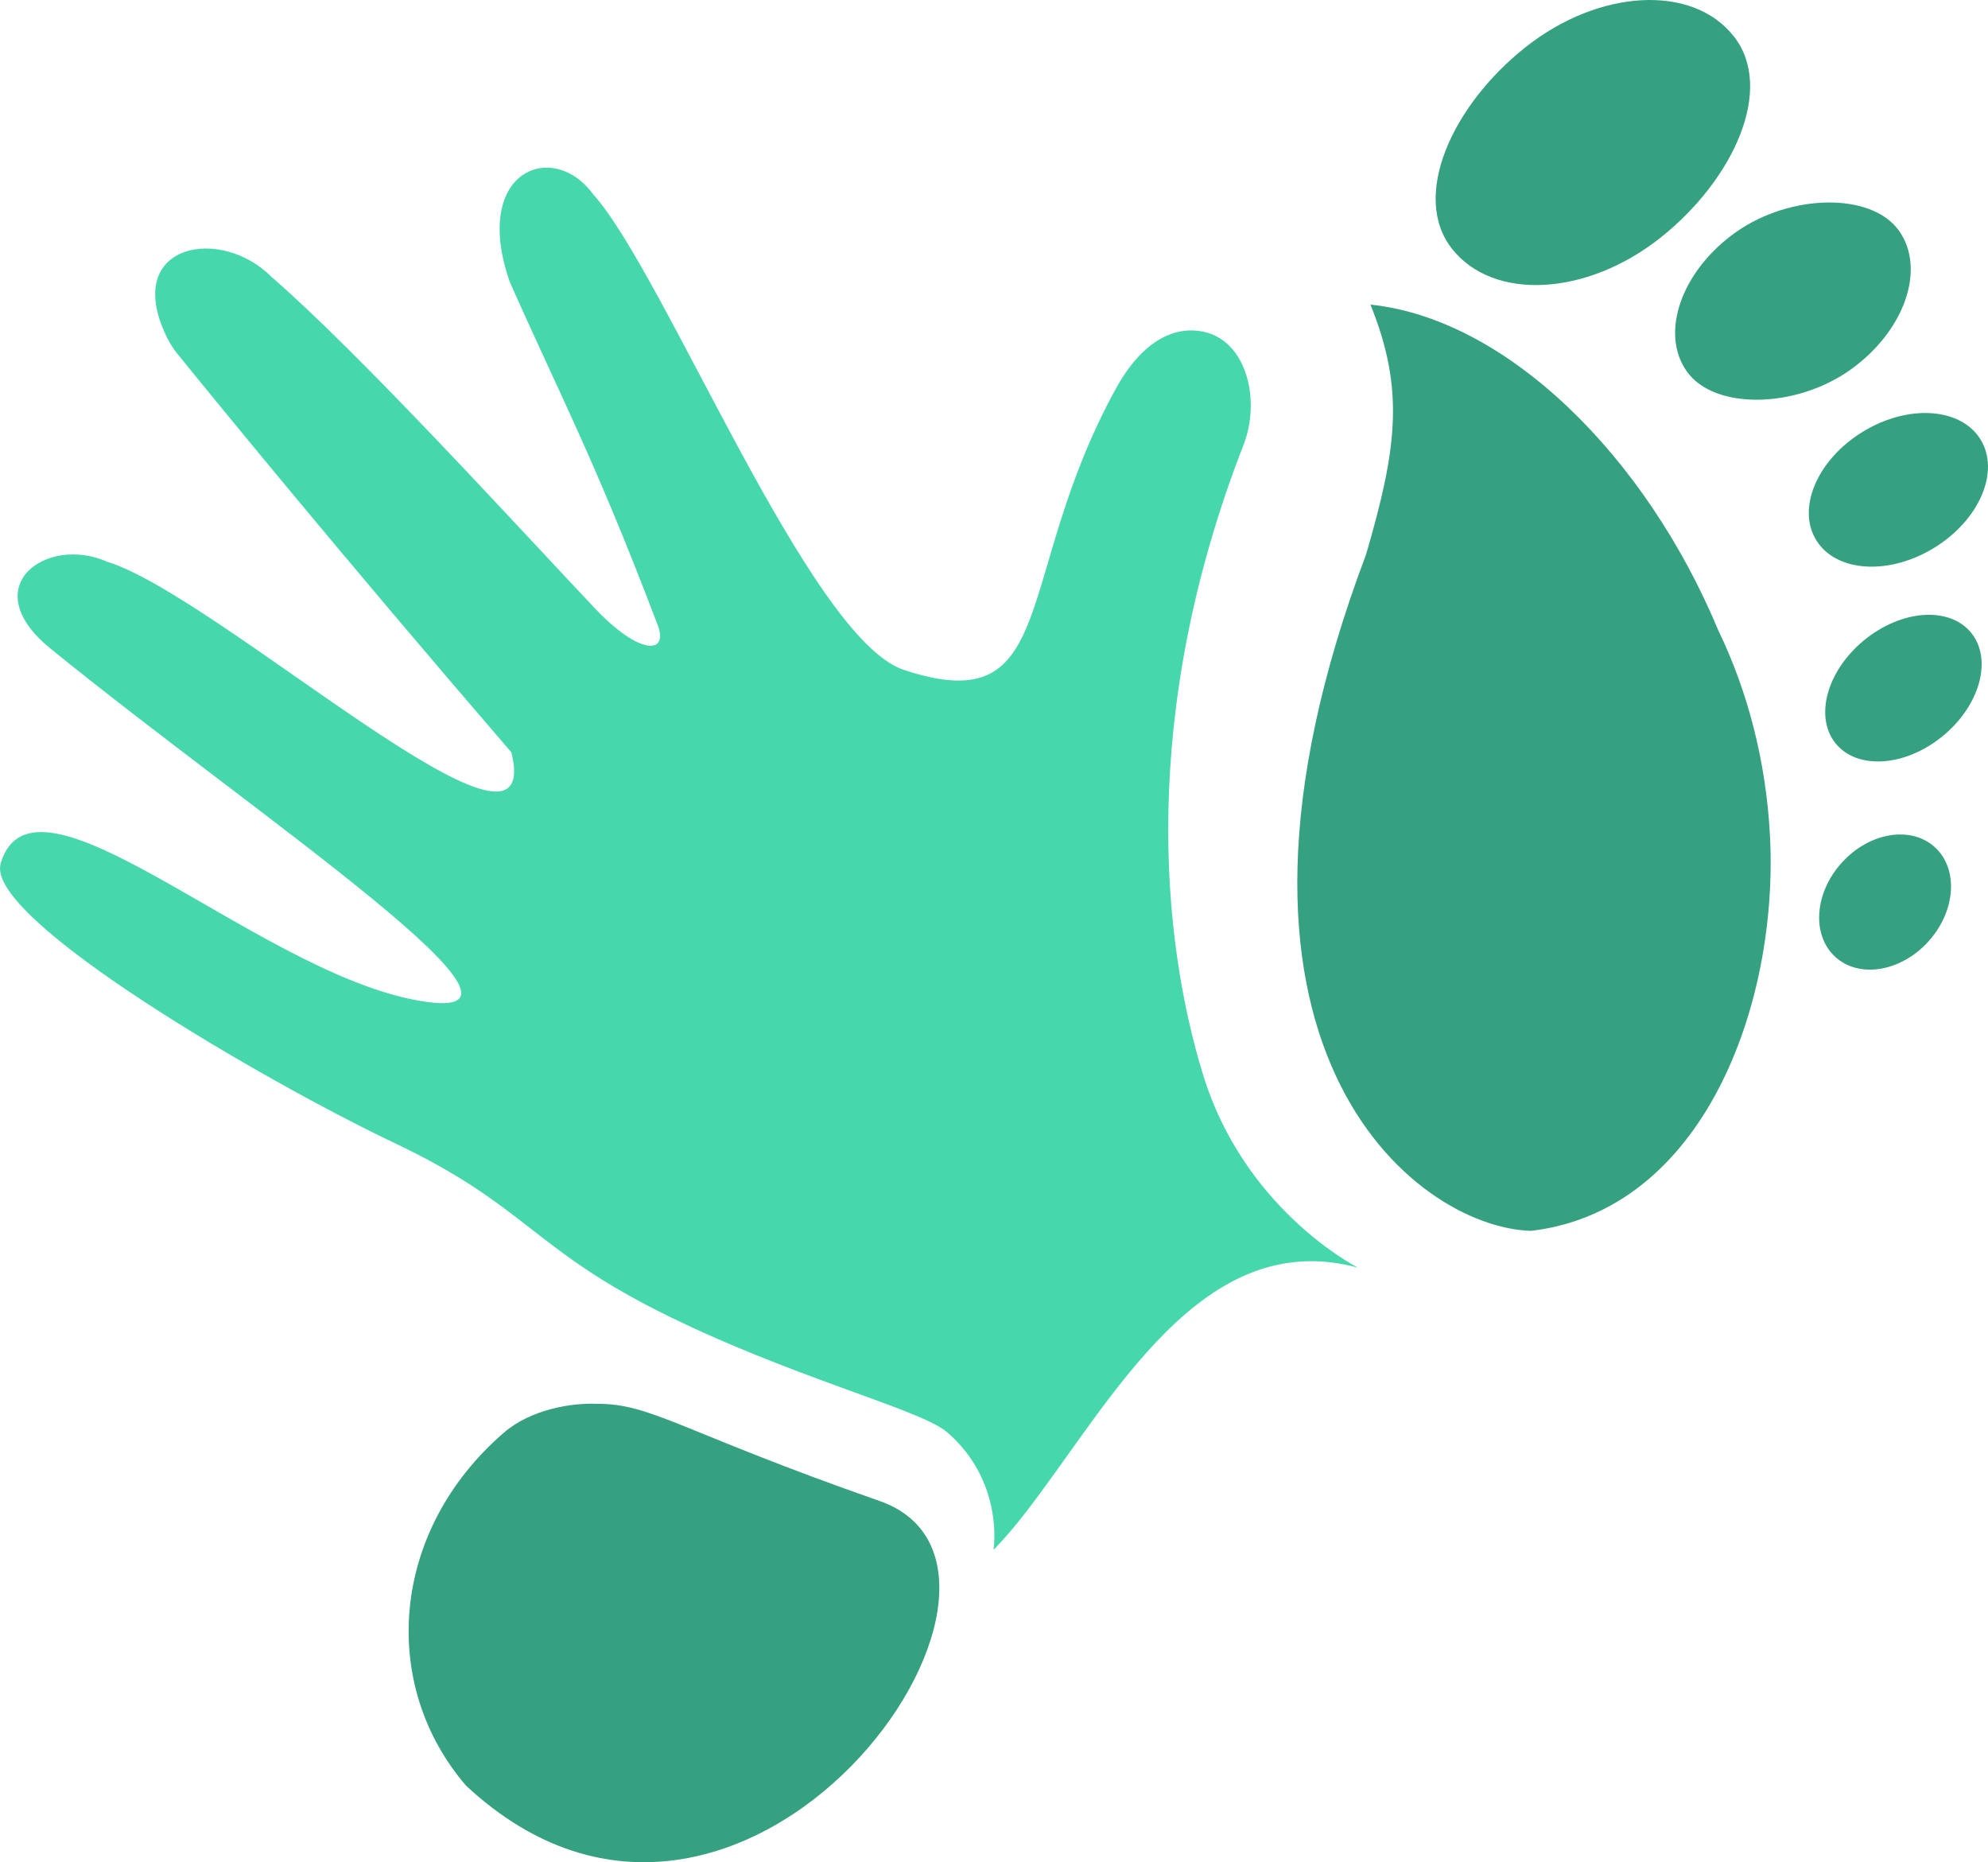 <svg width="126" height="118" viewBox="0 0 126 118" fill="none" xmlns="http://www.w3.org/2000/svg">
<g clip-path="url(#clip0_279_75)">
<path d="M106.92 23.549C108.661 25.983 113.801 25.893 117.254 23.448C120.706 21.005 122.093 17.049 120.353 14.612C118.612 12.176 113.472 12.268 110.019 14.713C106.566 17.156 105.18 21.112 106.92 23.549Z" fill="#35A181"/>
<path d="M37.836 88.954C36.327 88.88 33.688 89.27 31.939 90.778C24.729 97.005 24.03 106.757 29.542 113.152C47.129 129.537 68.286 99.495 55.75 95.111C43.212 90.729 41.279 88.927 37.834 88.954" fill="#35A181"/>
<path d="M76.263 68.142C73.613 59.555 72.171 45.232 78.824 28.165C79.904 25.395 79.047 21.568 76.227 21.009C74.507 20.669 72.522 21.494 70.837 24.422C64.114 36.476 67.286 45.756 57.284 42.448C51.275 40.46 42.113 17.32 37.599 12.316C35.024 8.795 29.871 10.836 32.303 17.846C35.328 24.697 37.67 29.027 41.69 39.622C42.383 41.45 40.559 41.573 37.679 38.52C32.678 33.224 22.878 22.464 17.22 17.556C14.013 14.315 7.996 15.426 10.379 20.938C10.379 20.938 10.689 21.733 11.207 22.372C13.623 25.356 21.45 34.954 32.414 47.677C34.674 56.857 13.86 37.754 6.803 35.599C2.927 33.882 -1.602 37.183 3.174 41.074C16.146 51.648 37.041 65.465 26.23 63.349C16.005 61.352 2.117 47.701 0.043 54.709C-0.992 58.211 16.84 68.55 25.022 72.437C33.203 76.324 33.713 79.013 41.598 83.015C49.878 87.218 58.333 89.275 60.043 90.764C63.672 93.921 62.97 98.207 62.97 98.207C62.97 98.207 63.811 97.385 64.997 95.85C70.504 88.728 76.18 77.651 86.065 80.324C86.065 80.324 86.055 80.318 86.039 80.309C85.572 80.067 78.824 76.429 76.263 68.142Z" fill="#47D7AC"/>
<path d="M108.913 39.958C104.294 28.867 95.478 20.198 86.859 19.302C89.049 24.703 88.536 28.438 86.583 35.129C74.883 66.155 89.624 77.78 97.039 77.994C107.951 76.708 112.731 63.686 112.183 52.985C111.94 48.237 110.758 43.771 108.913 39.958Z" fill="#35A181"/>
<path d="M105.231 15.071C109.898 11.373 112.502 5.604 109.882 2.293C107.264 -1.019 101.355 -0.705 96.685 2.993C92.017 6.691 89.414 12.46 92.034 15.771C94.652 19.083 100.561 18.768 105.229 15.071" fill="#35A181"/>
<path d="M118.035 27.376C115.165 29.147 113.862 32.222 115.124 34.245C116.386 36.269 119.737 36.472 122.607 34.701C125.476 32.931 126.779 29.855 125.517 27.832C124.255 25.808 120.905 25.605 118.035 27.376Z" fill="#35A181"/>
<path d="M118.146 40.569C115.779 42.512 114.979 45.446 116.356 47.122C117.732 48.798 120.768 48.583 123.134 46.639C125.501 44.696 126.301 41.762 124.924 40.086C123.546 38.41 120.512 38.625 118.146 40.569Z" fill="#35A181"/>
<path d="M116.759 54.635C115.006 56.545 114.801 59.224 116.303 60.617C117.804 62.012 120.443 61.595 122.196 59.686C123.948 57.776 124.153 55.097 122.652 53.702C121.15 52.307 118.512 52.724 116.759 54.635Z" fill="#35A181"/>
</g>
<defs>
<clipPath id="clip0_279_75">
<rect width="126" height="118" fill="white"/>
</clipPath>
</defs>
</svg>
